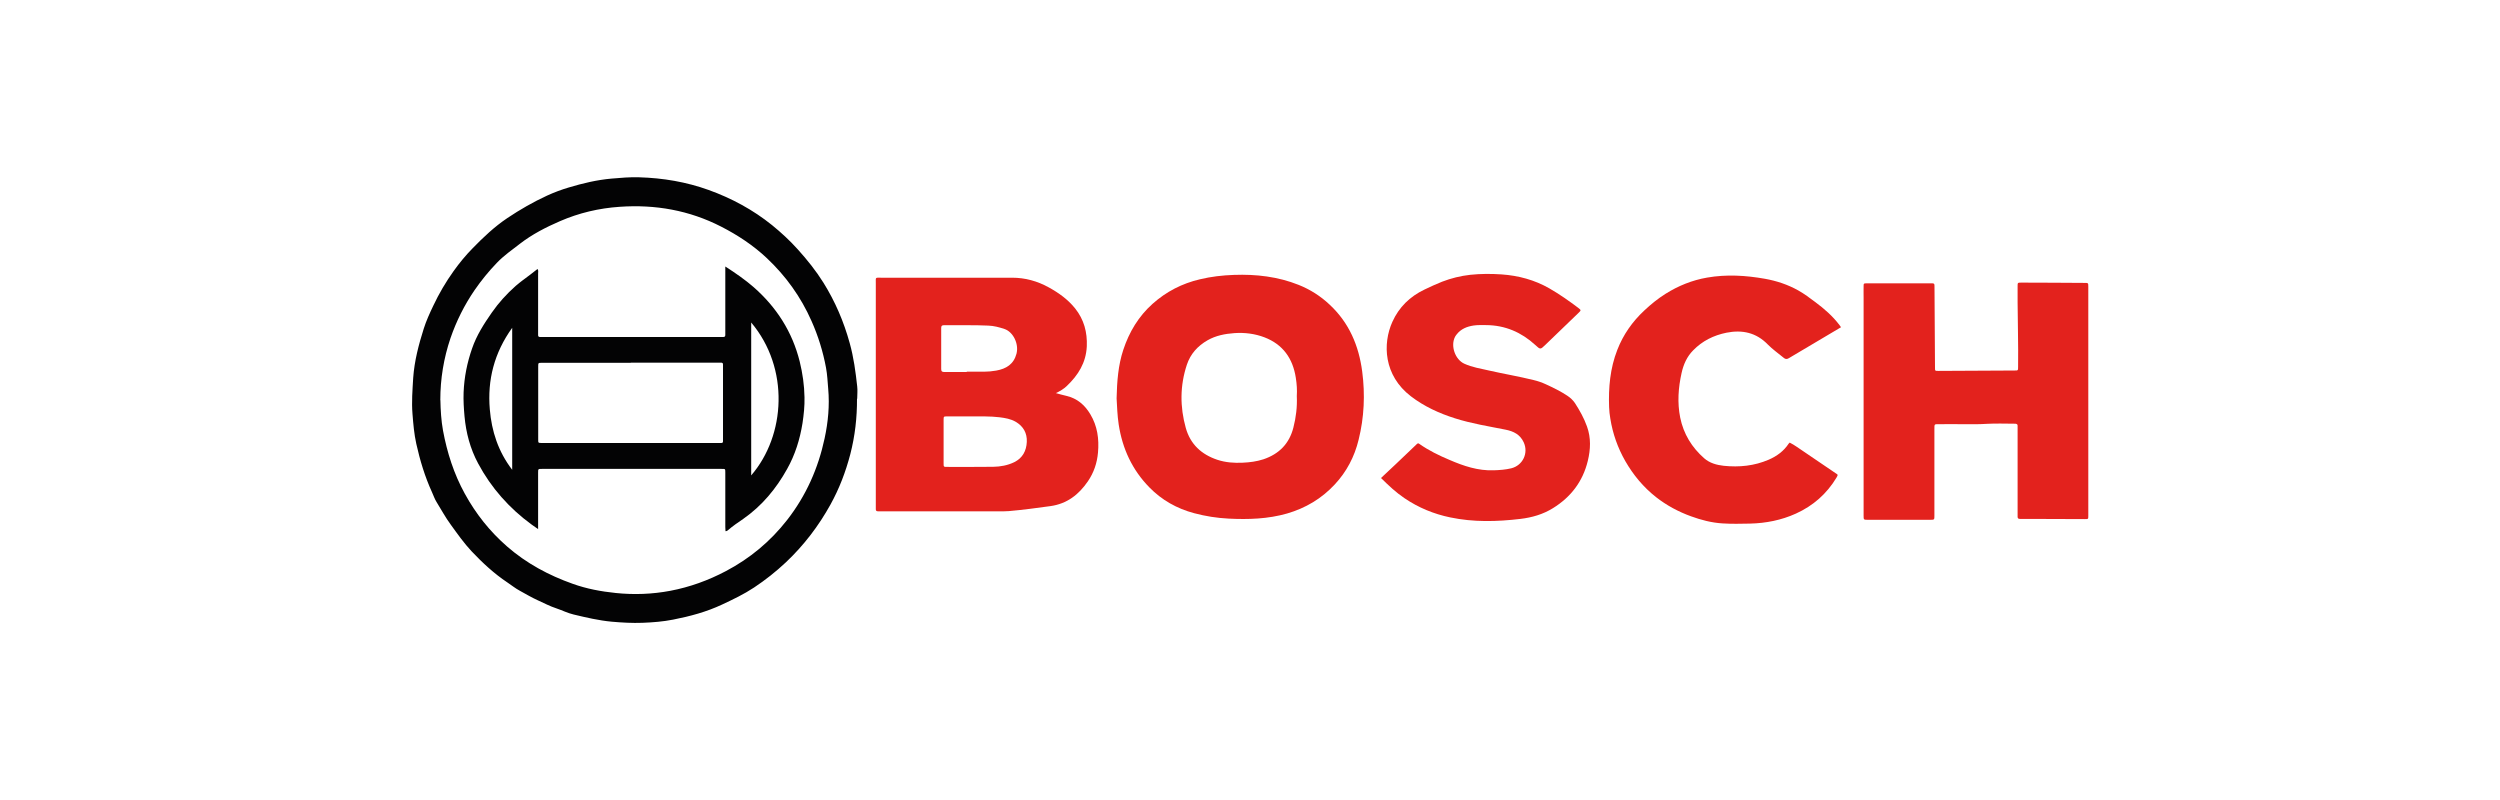 <?xml version="1.0" encoding="UTF-8"?>
<svg xmlns="http://www.w3.org/2000/svg" id="Capa_1" viewBox="0 0 250 80">
  <path d="m105.55,39.3c.37.1.73.21,1.1.29,1.07.25,1.83.91,2.38,1.83.71,1.18.89,2.47.77,3.83-.09,1.05-.42,2.02-1.01,2.88-.91,1.33-2.09,2.25-3.74,2.48-1.38.19-2.77.38-4.16.5-.32.03-.65.02-.97.02-3.96,0-7.93,0-11.89,0-.07,0-.15,0-.22,0-.17.01-.24-.07-.23-.23,0-.13,0-.27,0-.4,0-7.4,0-14.8,0-22.19,0-.61-.08-.54.54-.54,4.36,0,8.72,0,13.09,0,1.31,0,2.53.34,3.67.97,1,.55,1.92,1.21,2.64,2.11.88,1.11,1.22,2.37,1.16,3.79-.08,1.64-.86,2.87-1.99,3.95-.32.31-.7.53-1.12.73Zm-8.45,2.34c-.8,0-1.59,0-2.39,0-.34,0-.35,0-.35.35,0,1.44,0,2.89,0,4.33,0,.37,0,.37.36.37,1.53,0,3.06.01,4.6-.01.72-.01,1.44-.14,2.1-.46.84-.41,1.22-1.14,1.26-2.03.04-.87-.34-1.56-1.11-2.01-.5-.29-1.05-.38-1.6-.45-.95-.12-1.91-.08-2.87-.09Zm-.43-4.47h0c.57,0,1.15-.01,1.72,0,.41,0,.82-.04,1.23-.11,1-.18,1.75-.63,2.03-1.69.26-1.02-.36-2.19-1.2-2.47-.54-.18-1.07-.32-1.63-.34-1.47-.07-2.94-.02-4.41-.04-.2,0-.29.05-.29.27,0,1.37,0,2.74,0,4.11,0,.24.09.3.31.3.75,0,1.5,0,2.25,0Z" style="fill:#e3221d; stroke-width:0px;"></path>
  <path d="m208.83,40.09c0,3.79,0,7.57,0,11.36,0,.04,0,.09,0,.13,0,.33,0,.33-.35.33-1.9,0-3.8-.01-5.7-.02-.27,0-.53,0-.8,0-.14,0-.22-.06-.22-.21,0-.12,0-.24,0-.35,0-2.8,0-5.6,0-8.4,0-.09,0-.18,0-.27.03-.24-.09-.3-.31-.29-.9,0-1.8-.04-2.7.01-1.59.1-3.18,0-4.77.04-.57.01-.54-.08-.54.56,0,2.86,0,5.72,0,8.58,0,.41,0,.42-.41.42-2.08,0-4.16,0-6.23,0-.44,0-.44,0-.44-.43,0-7.26,0-14.53,0-21.79,0-.37-.01-.74,0-1.1,0-.32,0-.32.32-.33.78,0,1.56,0,2.34,0,1.34,0,2.68,0,4.02,0,.42,0,.41,0,.41.41.01,2.68.03,5.36.05,8.04,0,.3,0,.31.32.31,2.55-.01,5.1-.02,7.65-.04.34,0,.34,0,.34-.39.03-2.15-.04-4.3-.05-6.45,0-.53,0-1.06,0-1.59,0-.35,0-.36.38-.36,2.11,0,4.21.02,6.32.03.37,0,.37,0,.37.4,0,1.86,0,3.71,0,5.57,0,1.94,0,3.89,0,5.83h0Z" style="fill:#e3221d; stroke-width:0px;"></path>
  <path d="m85.7,39.87c.01,1.88-.2,3.73-.67,5.55-.46,1.76-1.1,3.44-1.98,5.03-1.19,2.15-2.66,4.08-4.46,5.78-.99.93-2.05,1.77-3.18,2.52-1.01.67-2.1,1.19-3.19,1.7-1.57.74-3.22,1.18-4.9,1.51-1.01.2-2.03.28-3.06.32-1.03.04-2.05-.02-3.08-.11-1.3-.12-2.56-.42-3.82-.72-.6-.14-1.14-.42-1.71-.61-.65-.21-1.25-.53-1.87-.81-.62-.28-1.2-.63-1.79-.95-.45-.24-.84-.56-1.26-.84-1.32-.88-2.47-1.95-3.56-3.1-.78-.83-1.43-1.76-2.09-2.67-.53-.72-.95-1.5-1.42-2.26-.19-.3-.31-.66-.46-.99-.71-1.55-1.2-3.18-1.57-4.84-.22-.99-.3-1.98-.38-2.98-.1-1.21,0-2.4.07-3.61.12-1.7.55-3.33,1.06-4.94.25-.78.59-1.53.95-2.28.57-1.21,1.25-2.37,2.03-3.46.58-.81,1.21-1.58,1.91-2.29,1.07-1.1,2.18-2.15,3.46-3.01,1.27-.85,2.59-1.61,3.98-2.25.7-.32,1.42-.59,2.16-.81,1.4-.42,2.82-.76,4.28-.89.92-.08,1.84-.16,2.77-.13,2.38.07,4.7.46,6.95,1.27,2.3.83,4.43,1.98,6.33,3.51.91.74,1.78,1.54,2.57,2.42.95,1.05,1.83,2.15,2.58,3.35,1.17,1.88,2.03,3.89,2.62,6.03.4,1.43.59,2.88.75,4.33.05.41,0,.82,0,1.24Zm-41.66.15c.02,1.01.08,2.03.26,3.03.41,2.21,1.09,4.34,2.18,6.32,1.1,2.01,2.5,3.77,4.23,5.28,1.94,1.69,4.16,2.88,6.56,3.73,1.39.5,2.84.77,4.31.92,1.83.19,3.65.12,5.45-.22,1.95-.37,3.8-1.04,5.56-1.97,2.41-1.27,4.45-2.97,6.12-5.11,1.89-2.42,3.11-5.16,3.75-8.16.35-1.63.51-3.28.36-4.96-.06-.7-.09-1.41-.22-2.11-.3-1.61-.78-3.17-1.45-4.67-1.06-2.4-2.56-4.49-4.47-6.29-1.36-1.28-2.91-2.3-4.57-3.15-3.18-1.63-6.58-2.23-10.14-1.98-2.07.14-4.07.61-5.98,1.44-1.41.61-2.77,1.31-3.99,2.25-.79.61-1.62,1.19-2.31,1.91-.82.85-1.56,1.76-2.23,2.73-1.02,1.49-1.82,3.09-2.41,4.8-.68,2.01-1.02,4.08-1.02,6.2Z" style="fill:#030304; stroke-width:0px;"></path>
  <path d="m111.66,39.83c.04-1.71.16-3.31.67-4.85.59-1.78,1.52-3.34,2.93-4.6,1.37-1.22,2.94-2.03,4.73-2.45,1.12-.27,2.25-.4,3.4-.44,2.23-.08,4.4.17,6.48,1,1.15.46,2.19,1.12,3.1,1.98,1.95,1.82,2.91,4.1,3.25,6.68.3,2.3.2,4.58-.36,6.83-.41,1.69-1.2,3.2-2.39,4.47-1.31,1.41-2.91,2.36-4.76,2.9-1.92.55-3.88.61-5.86.51-1.17-.06-2.3-.24-3.43-.54-1.73-.46-3.24-1.31-4.49-2.59-1.71-1.75-2.69-3.86-3.06-6.28-.14-.91-.16-1.82-.21-2.62Zm18.02-.22c.04-.59,0-1.22-.1-1.84-.3-1.93-1.29-3.33-3.14-4.04-.95-.36-1.96-.49-2.99-.42-.95.07-1.86.24-2.7.72-.99.57-1.7,1.36-2.06,2.43-.7,2.1-.7,4.23-.11,6.34.46,1.63,1.57,2.65,3.16,3.18.82.27,1.66.33,2.52.29.71-.03,1.4-.12,2.08-.34,1.57-.53,2.59-1.56,3-3.18.26-1.02.39-2.05.34-3.14Z" style="fill:#e3221d; stroke-width:0px;"></path>
  <path d="m138.08,47.82c1-.94,1.98-1.85,2.94-2.78.22-.21.44-.43.67-.64.1-.09.16-.08.26,0,.93.65,1.95,1.15,3,1.59,1.41.61,2.86,1.1,4.43,1.04.59-.02,1.17-.06,1.75-.2,1.15-.29,1.74-1.52,1.24-2.6-.36-.78-1.01-1.1-1.8-1.26-1.7-.34-3.42-.61-5.08-1.14-1.58-.5-3.08-1.19-4.4-2.2-2.73-2.09-2.84-5.26-1.85-7.45.66-1.46,1.74-2.52,3.2-3.22.58-.28,1.17-.55,1.77-.79.91-.35,1.84-.58,2.82-.69,1.04-.11,2.09-.11,3.13-.04,1.69.12,3.3.55,4.78,1.4,1.01.58,1.96,1.25,2.89,1.95.3.23.29.24,0,.52-1.1,1.06-2.2,2.12-3.3,3.18-.5.48-.49.48-1.01,0-1.39-1.27-3.02-1.97-4.91-1.98-.41,0-.83-.02-1.24.04-.67.1-1.28.34-1.71.9-.05.07-.11.14-.15.22-.48.91,0,2.28.92,2.7.79.36,1.63.49,2.46.68,1.49.34,3,.59,4.49.96.42.1.82.24,1.21.42.74.34,1.46.69,2.14,1.14.29.19.56.44.76.73.48.74.91,1.51,1.21,2.35.41,1.14.36,2.29.08,3.44-.5,2.06-1.69,3.62-3.49,4.73-1,.62-2.09.93-3.24,1.07-2.35.28-4.7.34-7.03-.15-1.64-.34-3.17-.97-4.57-1.92-.85-.57-1.58-1.26-2.34-2.01Z" style="fill:#e3221d; stroke-width:0px;"></path>
  <path d="m184.09,32.73c-1.12.67-2.19,1.31-3.27,1.94-.64.38-1.3.76-1.94,1.15-.2.12-.35.1-.51-.04-.53-.44-1.11-.84-1.59-1.33-1.16-1.2-2.57-1.49-4.13-1.18-1.28.26-2.42.82-3.34,1.77-.62.63-.96,1.4-1.15,2.25-.33,1.48-.44,2.97-.14,4.47.33,1.63,1.16,2.98,2.4,4.07.55.48,1.24.67,1.95.75,1.55.16,3.06.01,4.5-.61.81-.35,1.51-.86,2-1.61.02-.03.06-.06.1-.1.5.25.95.6,1.41.9,1.07.71,2.11,1.45,3.18,2.16.22.14.27.14.09.44-.98,1.63-2.34,2.82-4.06,3.6-1.46.66-2.99.96-4.58,1-.93.02-1.86.04-2.78-.02-1.08-.07-2.12-.34-3.13-.71-1.27-.46-2.44-1.09-3.5-1.92-1.27-1-2.27-2.21-3.07-3.6-.76-1.33-1.26-2.75-1.5-4.26-.06-.38-.11-.76-.12-1.14-.07-1.95.1-3.88.82-5.72.59-1.52,1.5-2.82,2.7-3.94.66-.62,1.35-1.18,2.11-1.66,1.29-.81,2.67-1.37,4.17-1.63,1.94-.34,3.87-.22,5.79.12,1.17.21,2.28.58,3.32,1.16.61.34,1.16.76,1.71,1.17.9.67,1.74,1.4,2.42,2.3.04.06.08.11.15.21Z" style="fill:#e3221d; stroke-width:0px;"></path>
  <path d="m72.53,26.65c1.04.67,1.98,1.32,2.84,2.07,2.28,2,3.86,4.46,4.6,7.43.29,1.18.46,2.37.48,3.58.02.87-.07,1.73-.2,2.59-.26,1.62-.74,3.16-1.54,4.58-1.1,1.98-2.52,3.69-4.4,5-.51.35-1.02.69-1.49,1.1-.06.05-.13.12-.27.12,0-.13-.02-.27-.02-.41,0-1.81,0-3.63,0-5.44,0-.41,0-.38-.39-.38-5.98,0-11.97,0-17.95,0-.38,0-.38,0-.38.39,0,1.69,0,3.39,0,5.08,0,.16,0,.32,0,.55-.24-.16-.44-.3-.63-.44-2.25-1.64-4.06-3.68-5.37-6.13-.79-1.47-1.21-3.06-1.36-4.72-.07-.79-.12-1.58-.09-2.38.06-1.51.35-2.97.85-4.4.45-1.31,1.19-2.46,1.97-3.58.68-.98,1.49-1.87,2.38-2.66.46-.41.98-.76,1.47-1.14.23-.18.46-.36.72-.56.11.14.06.31.06.46,0,1.95,0,3.89,0,5.84,0,.1,0,.21,0,.31,0,.12.05.19.18.19.1,0,.21,0,.31,0,5.92,0,11.85,0,17.77,0,.07,0,.15,0,.22,0,.16.01.25-.04.24-.22,0-.1,0-.21,0-.31,0-2,0-4.01,0-6.01,0-.14,0-.29,0-.5Zm-9.45,9.63h-2.34c-2.18,0-4.36,0-6.54,0-.38,0-.38,0-.38.38,0,2.43,0,4.86,0,7.29,0,.34,0,.34.33.35.07,0,.15,0,.22,0,5.84,0,11.67,0,17.51,0,.07,0,.15,0,.22,0,.16.01.21-.06.2-.21,0-.07,0-.15,0-.22,0-2.39,0-4.77,0-7.16,0-.07,0-.15,0-.22.02-.18-.07-.24-.24-.22-.09,0-.18,0-.27,0-2.9,0-5.81,0-8.71,0Zm12.04-4.03v15.29c3.45-4,3.85-10.72,0-15.29Zm-23.9.53c-1.8,2.5-2.49,5.22-2.24,8.15.18,2.18.84,4.23,2.24,6.05v-14.19Z" style="fill:#030304; stroke-width:0px;"></path>
</svg>
